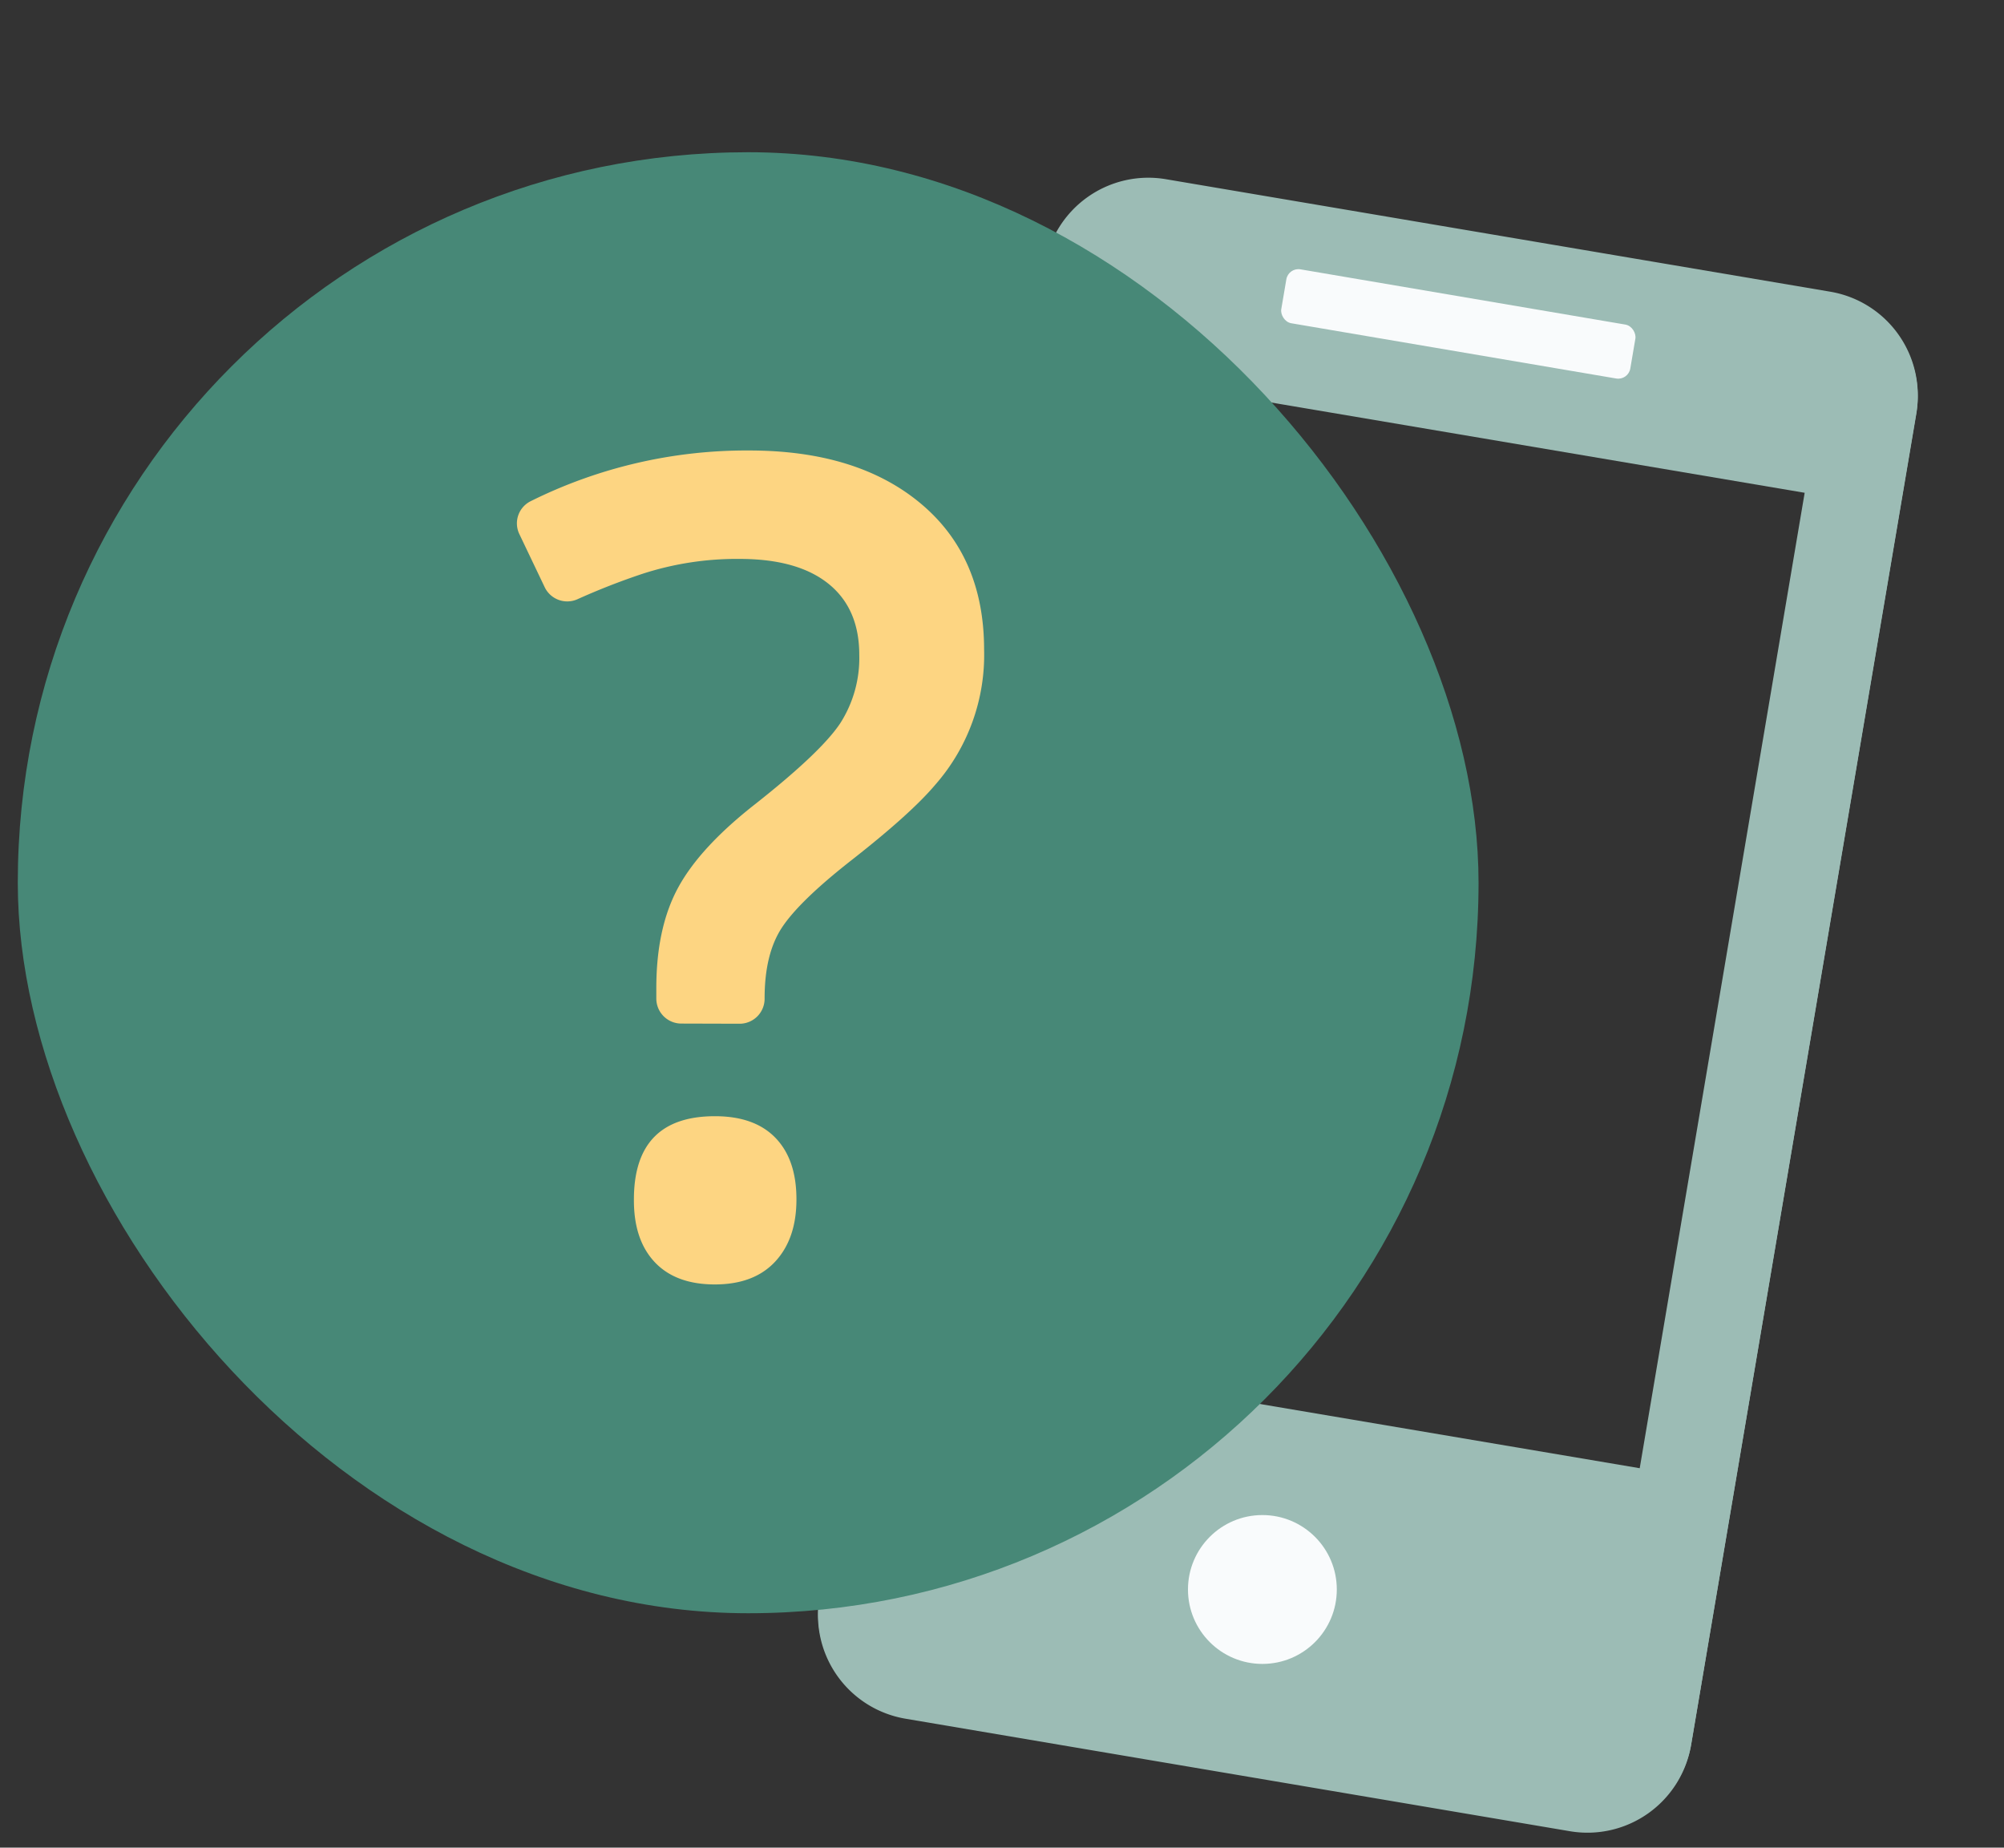 <svg id="Ikoner" xmlns="http://www.w3.org/2000/svg" viewBox="0 0 480.97 443.37"><rect x="0" y="0" width="480.97" height="443.37" fill="#333333" stroke="none"/><defs><style>.cls-1{fill:#9cbcb5}.cls-2{fill:#f9fbfc}.cls-3{fill:#478877}.cls-4{fill:#fdd582}</style></defs><title>Icons</title><path class="cls-1" d="M217.45 412.2l159.3 26.95a25.3 25.3 0 0 0 29.17-20.72l54-319.07a25.32 25.32 0 0 0-20.76-29.16l-159.3-26.94A25.31 25.31 0 0 0 250.69 64l-53.96 319a25.29 25.29 0 0 0 20.72 29.2zm-.93-75.92l44-260 183.38 31-44 260z"/><path class="cls-1" d="M250.75 63.65l-54.08 319.72a25.21 25.21 0 0 0 20.66 29.06l159.47 27a25.22 25.22 0 0 0 29.06-20.65L459.94 99a25.22 25.22 0 0 0-20.65-29L279.81 43a25.21 25.21 0 0 0-29.06 20.65zm15.87 26.43l166.51 28.17-39.59 234.07L227 324.16z"/><circle class="cls-2" cx="302.98" cy="381.42" r="17.86"/><rect class="cls-2" x="312.83" y="73.53" width="83.77" height="12.94" rx="2.89" transform="matrix(-1 -.17 .17 -1 691.12 218.03)"/><rect class="cls-3" x="4.27" y="36.53" width="350.59" height="350.59" rx="175.29"/><path class="cls-4" d="M163.52 245.62a6 6 0 0 1-6-6v-2.52q0-14.55 5.3-24.22t18.53-20q15.75-12.44 20.31-19.32a29 29 0 0 0 4.57-16.41q0-11.13-7.41-17.08t-21.31-5.95a73.37 73.37 0 0 0-23.3 3.57 165.4 165.4 0 0 0-15.61 6.1 6 6 0 0 1-7.85-2.84l-6.1-12.78a5.94 5.94 0 0 1 2.67-7.88 116.2 116.2 0 0 1 52.48-12.19q25.94 0 41.16 12.71t15.23 35.07a47.21 47.21 0 0 1-11.72 32.43q-5.9 7-20.32 18.27-12.3 9.66-16.48 16t-4.16 17.08a6 6 0 0 1-6 6zm-11.38 42.23q0-20 19.45-20 9.54 0 14.56 5.23t5 14.76q0 9.4-5.09 14.89t-14.5 5.49q-9.39 0-14.43-5.36t-4.99-15.01z"/></svg>